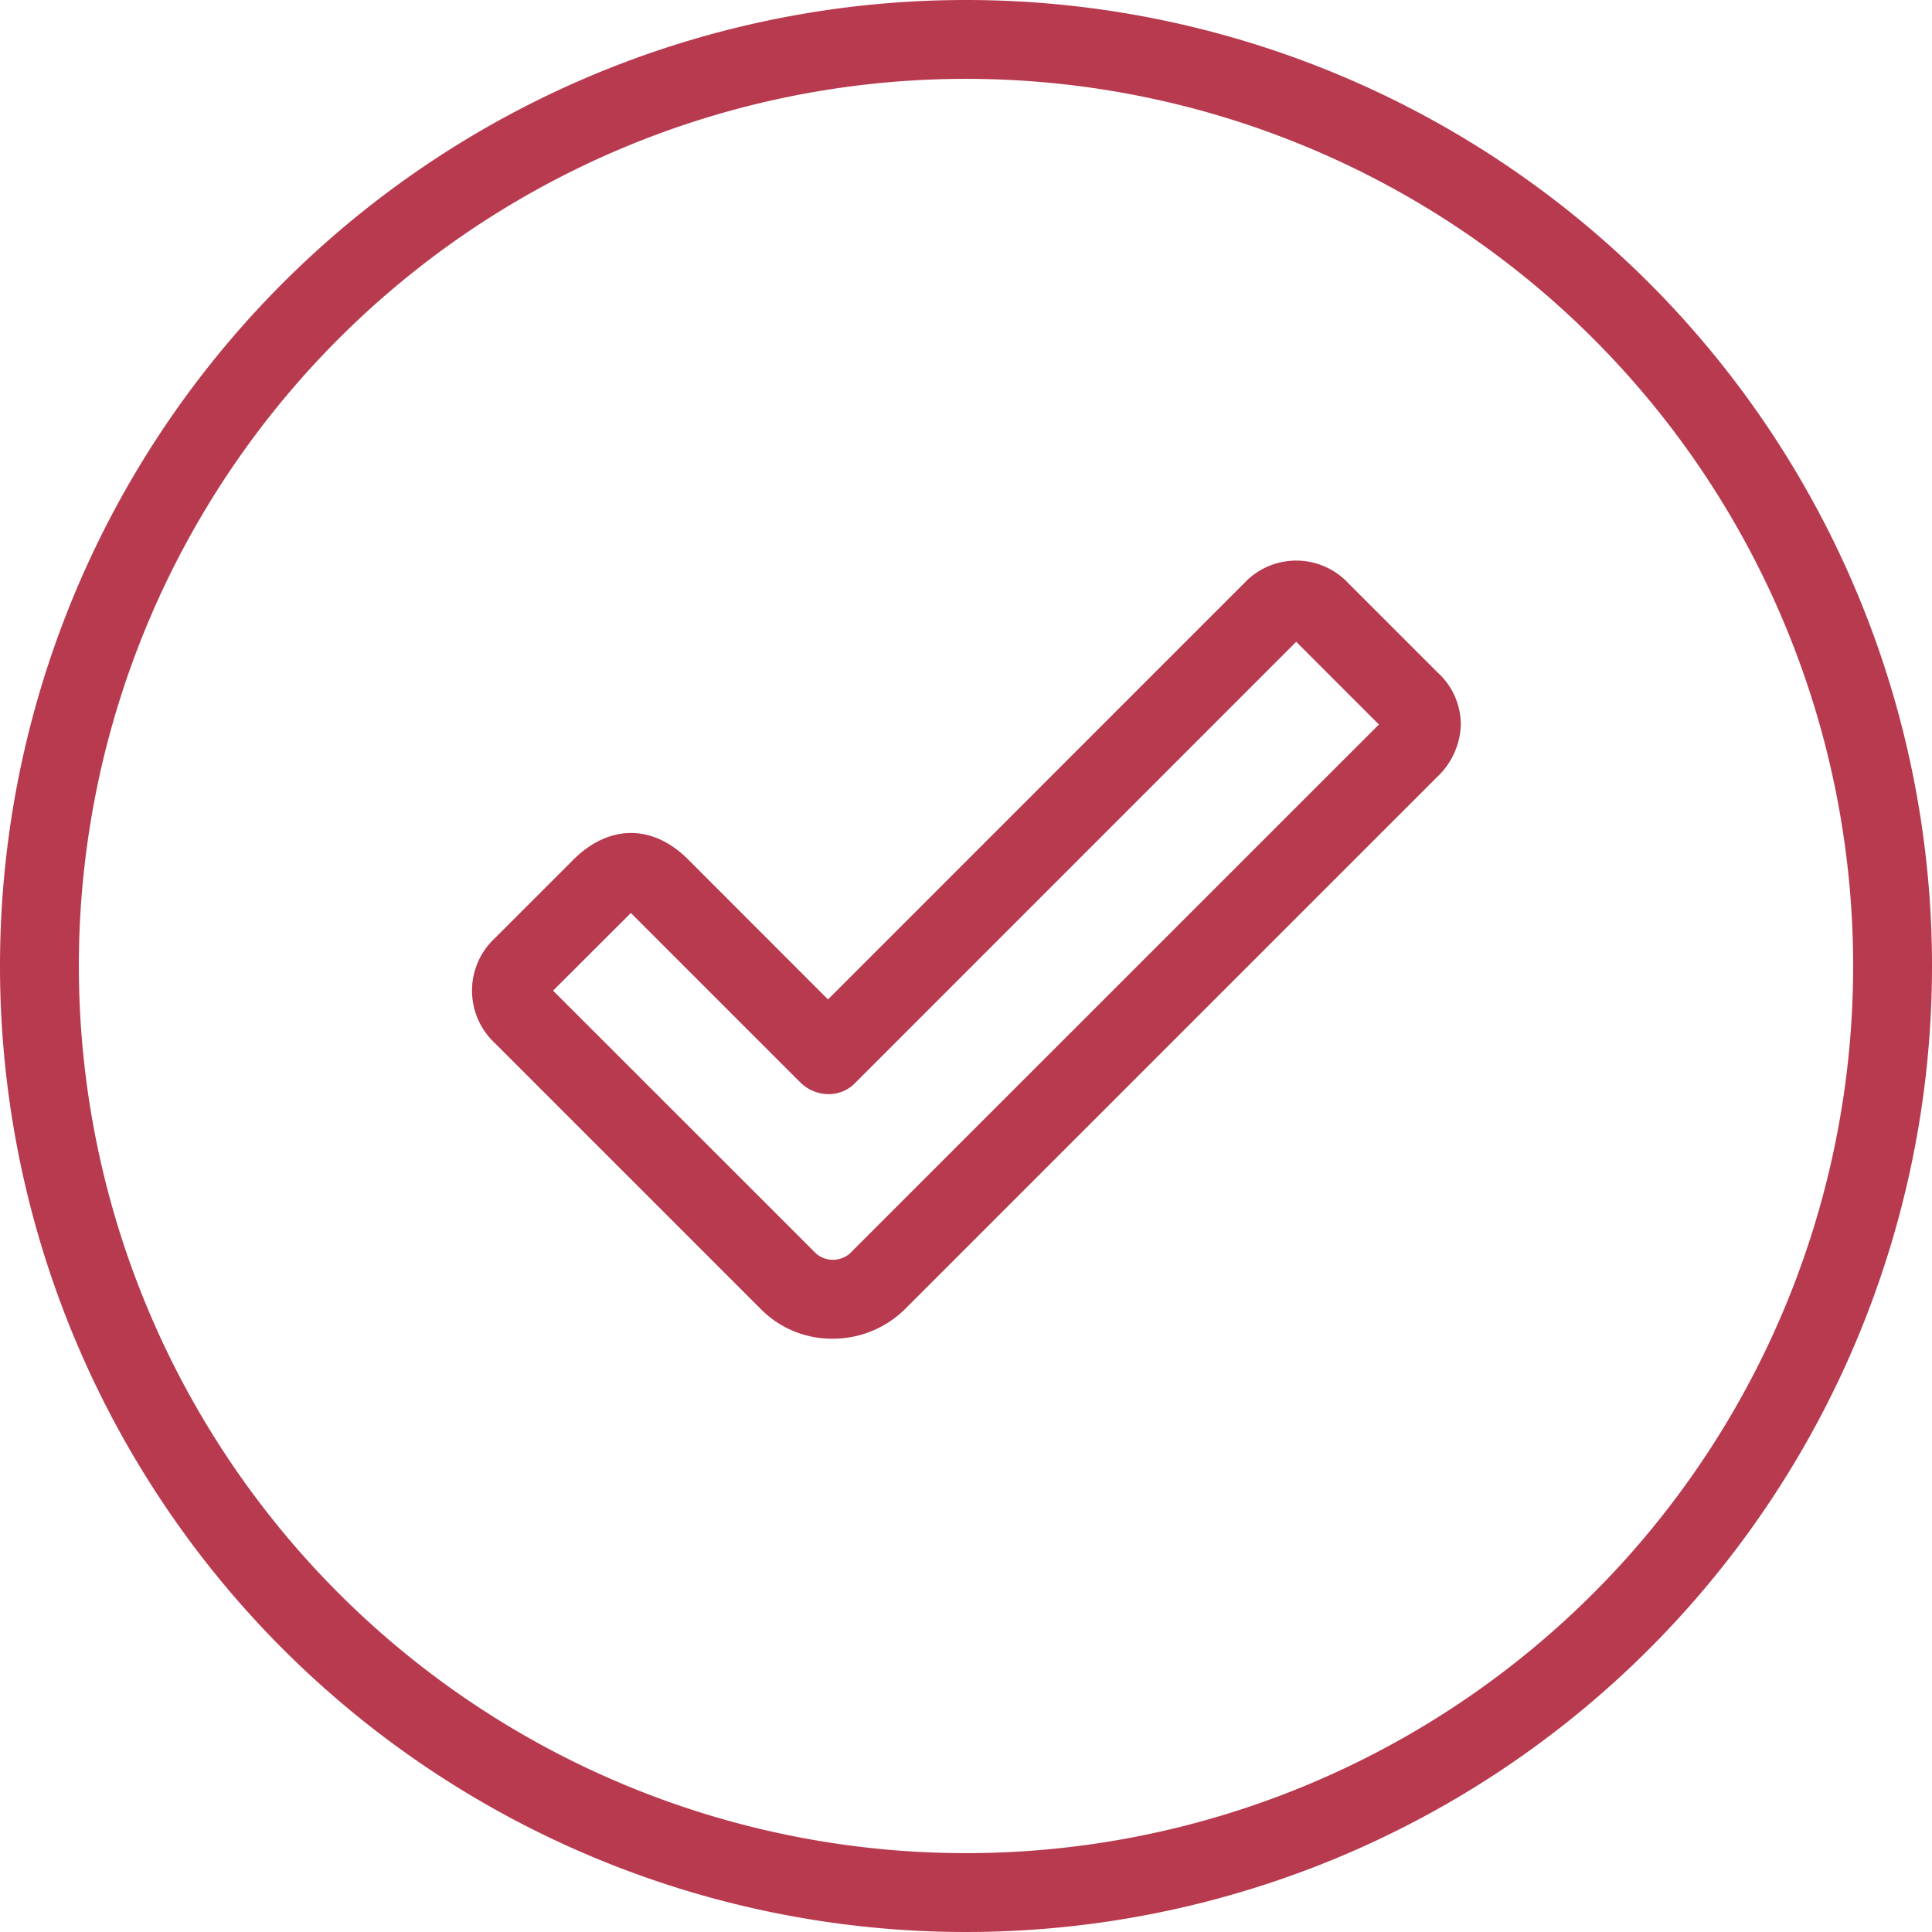 <svg id="Calque_1" data-name="Calque 1" xmlns="http://www.w3.org/2000/svg" viewBox="0 0 196 196"><path d="M98,0a98,98,0,1,0,98,98A98,98,0,0,0,98,0Zm0,188a90,90,0,1,1,90-90A90,90,0,0,1,98,188Z" fill="#b83a4e"/><path d="M136.81,59.19a7.24,7.24,0,0,0-10.23-.39l-.39.39L84,101.39,69.81,87.19c-3.58-3.58-8-3.58-11.62,0l-8,8a7.27,7.27,0,0,0-.34,10.28c.11.11.22.23.34.34l27,27a10.13,10.13,0,0,0,7.31,3,10.41,10.41,0,0,0,7.31-3l54-54a7.59,7.59,0,0,0,2.39-5.31,7.17,7.17,0,0,0-2.39-5.31ZM64,92.62l.19.19,17,17A4.11,4.11,0,0,0,84.12,111a3.73,3.73,0,0,0,2.69-1.19l44.69-44.7,8.39,8.39-53.7,53.69a2.63,2.63,0,0,1-3.38,0L56.11,100.5l7.7-7.69C63.88,92.74,63.94,92.67,64,92.62Z" fill="#b83a4e"/></svg>